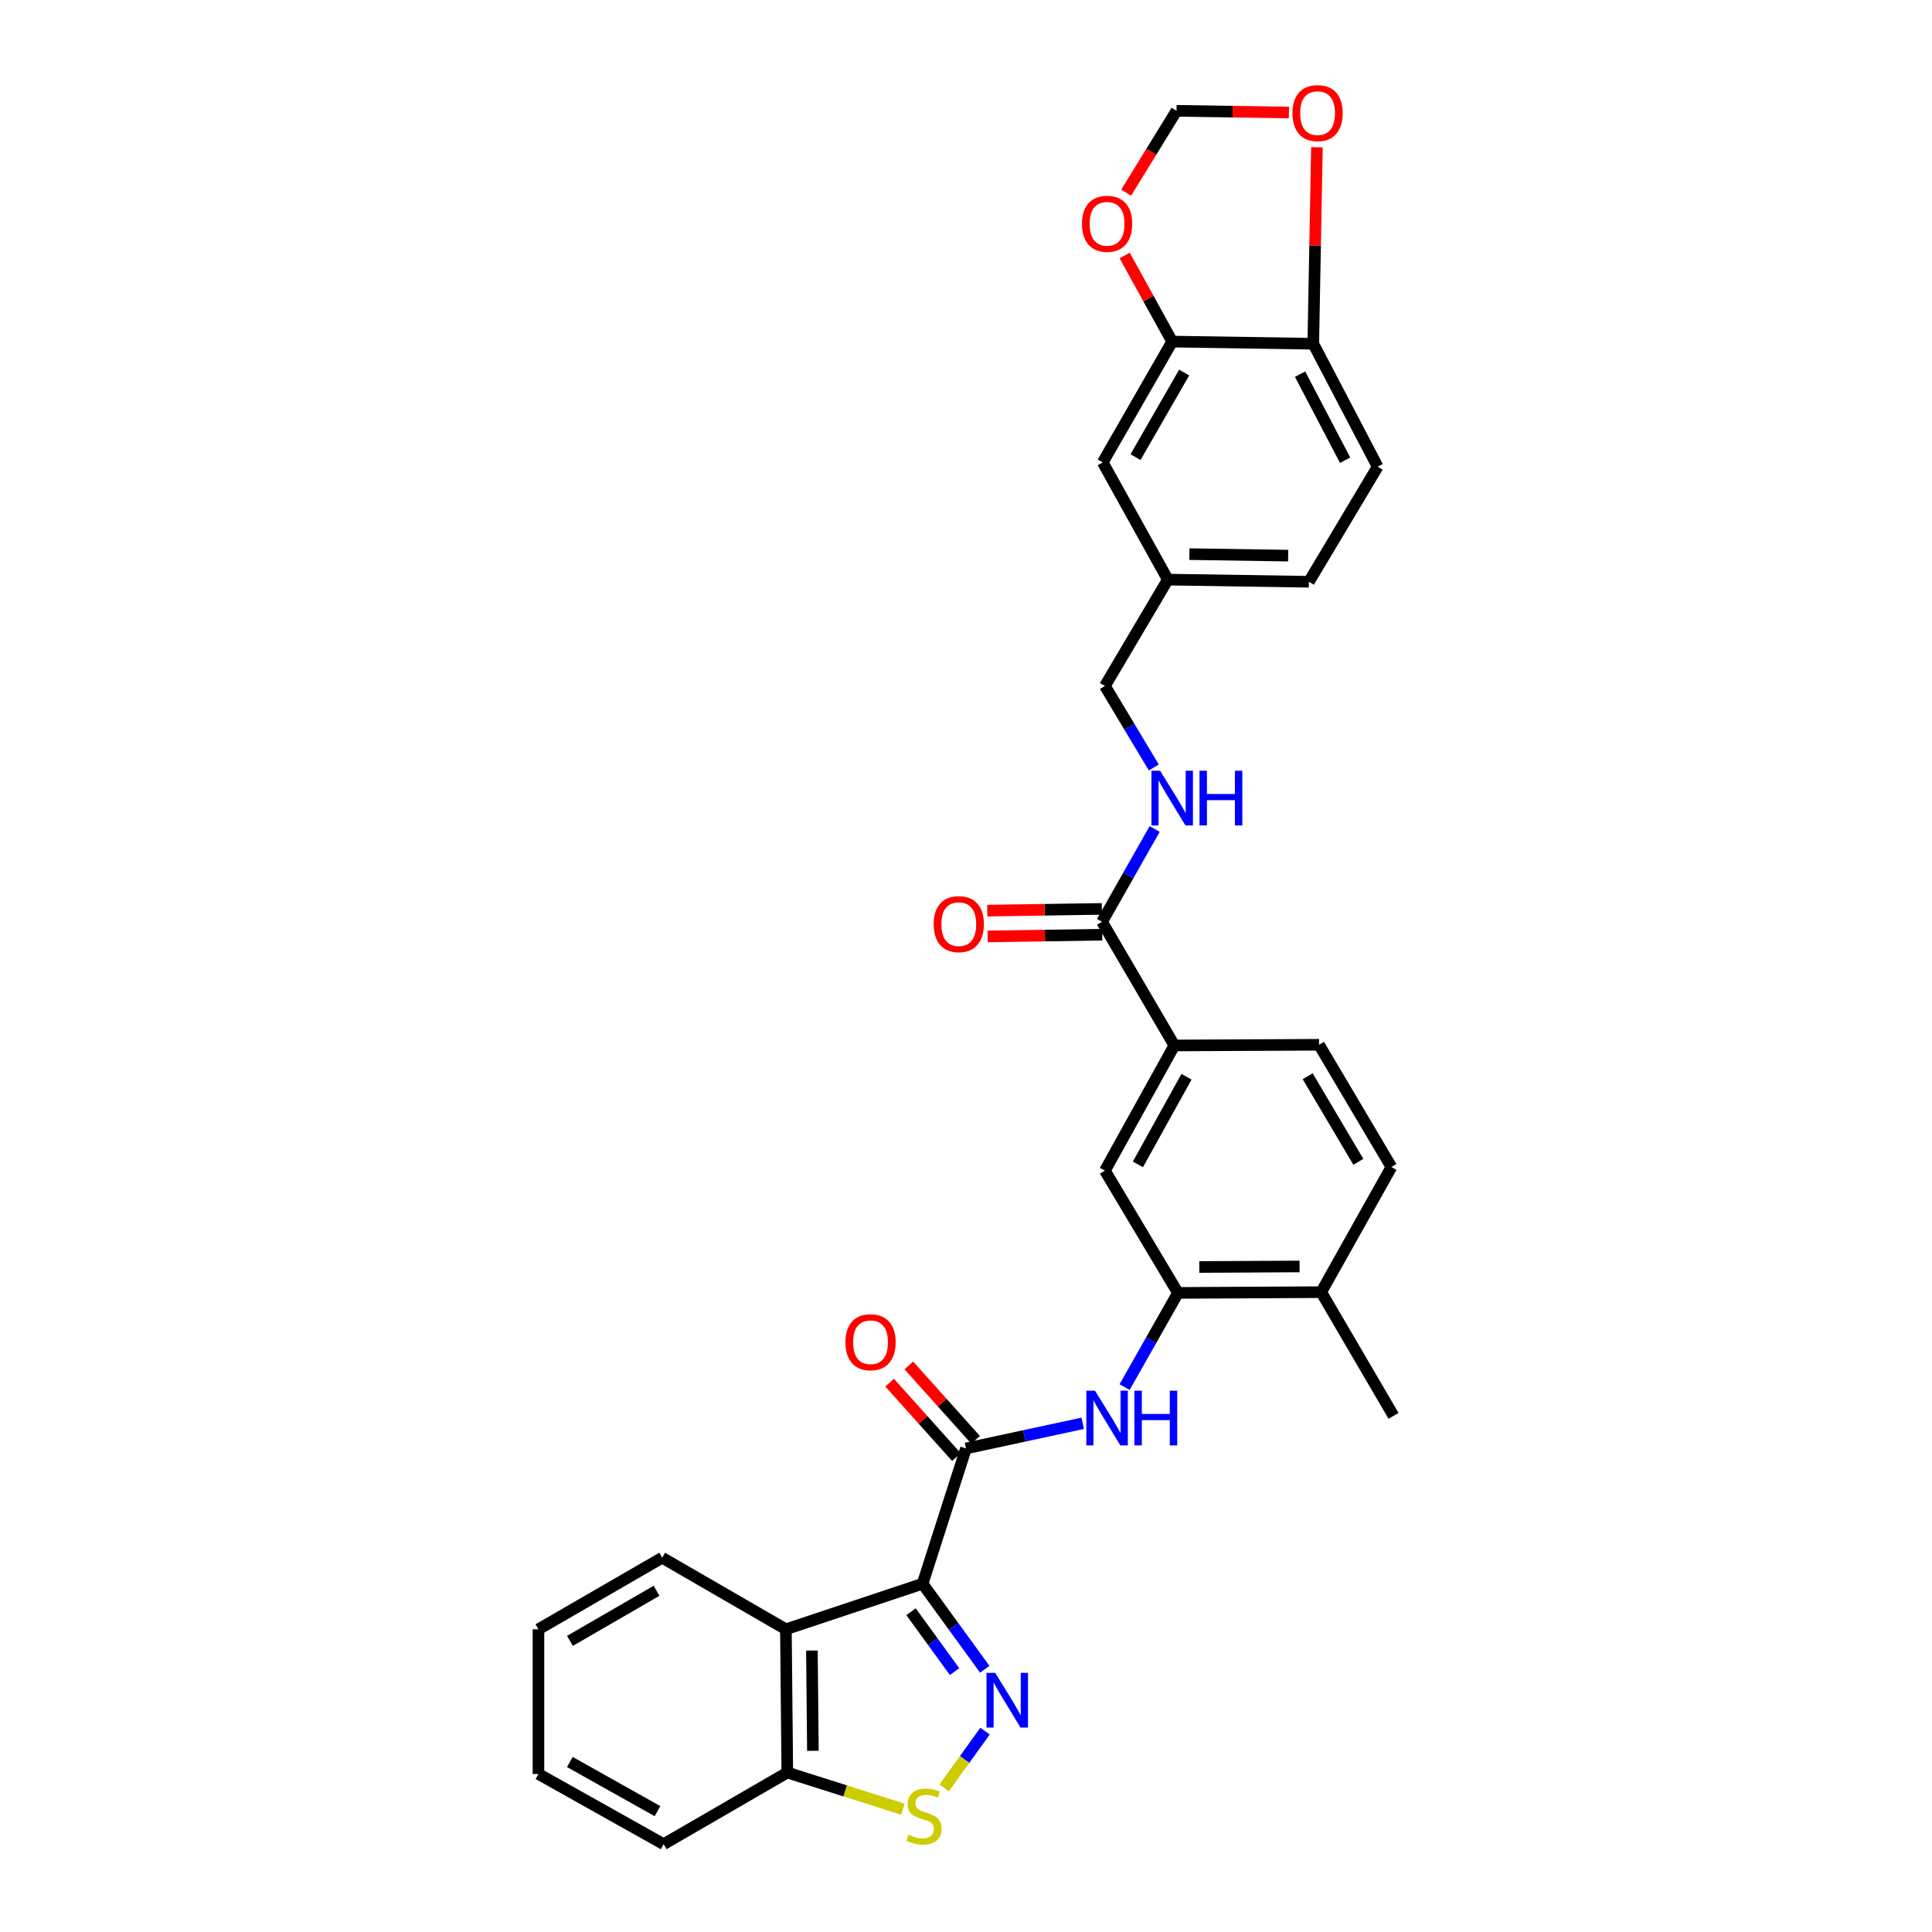 <?xml version='1.0' encoding='iso-8859-1'?>
<svg version='1.1' baseProfile='full'
              xmlns='http://www.w3.org/2000/svg'
                      xmlns:rdkit='http://www.rdkit.org/xml'
                      xmlns:xlink='http://www.w3.org/1999/xlink'
                  xml:space='preserve'
width='1000px' height='1000px' viewBox='0 0 1000 1000'>
<!-- END OF HEADER -->
<rect style='opacity:1.0;fill:#FFFFFF;stroke:none' width='1000' height='1000' x='0' y='0'> </rect>
<path class='bond-0' d='M 477.526,819.738 L 493.615,841.869' style='fill:none;fill-rule:evenodd;stroke:#000000;stroke-width:6px;stroke-linecap:butt;stroke-linejoin:miter;stroke-opacity:1' />
<path class='bond-0' d='M 493.615,841.869 L 509.704,863.999' style='fill:none;fill-rule:evenodd;stroke:#0000FF;stroke-width:6px;stroke-linecap:butt;stroke-linejoin:miter;stroke-opacity:1' />
<path class='bond-0' d='M 471.55,834.231 L 482.813,849.722' style='fill:none;fill-rule:evenodd;stroke:#000000;stroke-width:6px;stroke-linecap:butt;stroke-linejoin:miter;stroke-opacity:1' />
<path class='bond-0' d='M 482.813,849.722 L 494.075,865.214' style='fill:none;fill-rule:evenodd;stroke:#0000FF;stroke-width:6px;stroke-linecap:butt;stroke-linejoin:miter;stroke-opacity:1' />
<path class='bond-1' d='M 477.526,819.738 L 500,749.719' style='fill:none;fill-rule:evenodd;stroke:#000000;stroke-width:6px;stroke-linecap:butt;stroke-linejoin:miter;stroke-opacity:1' />
<path class='bond-2' d='M 477.526,819.738 L 406.78,843.318' style='fill:none;fill-rule:evenodd;stroke:#000000;stroke-width:6px;stroke-linecap:butt;stroke-linejoin:miter;stroke-opacity:1' />
<path class='bond-3' d='M 509.845,896.027 L 499.28,910.721' style='fill:none;fill-rule:evenodd;stroke:#0000FF;stroke-width:6px;stroke-linecap:butt;stroke-linejoin:miter;stroke-opacity:1' />
<path class='bond-3' d='M 499.28,910.721 L 488.714,925.414' style='fill:none;fill-rule:evenodd;stroke:#CCCC00;stroke-width:6px;stroke-linecap:butt;stroke-linejoin:miter;stroke-opacity:1' />
<path class='bond-4' d='M 500,749.719 L 530.208,743.206' style='fill:none;fill-rule:evenodd;stroke:#000000;stroke-width:6px;stroke-linecap:butt;stroke-linejoin:miter;stroke-opacity:1' />
<path class='bond-4' d='M 530.208,743.206 L 560.416,736.693' style='fill:none;fill-rule:evenodd;stroke:#0000FF;stroke-width:6px;stroke-linecap:butt;stroke-linejoin:miter;stroke-opacity:1' />
<path class='bond-15' d='M 504.97,745.26 L 487.688,726' style='fill:none;fill-rule:evenodd;stroke:#000000;stroke-width:6px;stroke-linecap:butt;stroke-linejoin:miter;stroke-opacity:1' />
<path class='bond-15' d='M 487.688,726 L 470.405,706.74' style='fill:none;fill-rule:evenodd;stroke:#FF0000;stroke-width:6px;stroke-linecap:butt;stroke-linejoin:miter;stroke-opacity:1' />
<path class='bond-15' d='M 495.03,754.179 L 477.747,734.919' style='fill:none;fill-rule:evenodd;stroke:#000000;stroke-width:6px;stroke-linecap:butt;stroke-linejoin:miter;stroke-opacity:1' />
<path class='bond-15' d='M 477.747,734.919 L 460.465,715.659' style='fill:none;fill-rule:evenodd;stroke:#FF0000;stroke-width:6px;stroke-linecap:butt;stroke-linejoin:miter;stroke-opacity:1' />
<path class='bond-8' d='M 406.78,843.318 L 407.507,917.462' style='fill:none;fill-rule:evenodd;stroke:#000000;stroke-width:6px;stroke-linecap:butt;stroke-linejoin:miter;stroke-opacity:1' />
<path class='bond-8' d='M 420.244,854.309 L 420.753,906.21' style='fill:none;fill-rule:evenodd;stroke:#000000;stroke-width:6px;stroke-linecap:butt;stroke-linejoin:miter;stroke-opacity:1' />
<path class='bond-26' d='M 406.78,843.318 L 342.741,806.272' style='fill:none;fill-rule:evenodd;stroke:#000000;stroke-width:6px;stroke-linecap:butt;stroke-linejoin:miter;stroke-opacity:1' />
<path class='bond-31' d='M 467.346,936.451 L 437.427,926.957' style='fill:none;fill-rule:evenodd;stroke:#CCCC00;stroke-width:6px;stroke-linecap:butt;stroke-linejoin:miter;stroke-opacity:1' />
<path class='bond-31' d='M 437.427,926.957 L 407.507,917.462' style='fill:none;fill-rule:evenodd;stroke:#000000;stroke-width:6px;stroke-linecap:butt;stroke-linejoin:miter;stroke-opacity:1' />
<path class='bond-5' d='M 582.098,717.954 L 595.902,693.582' style='fill:none;fill-rule:evenodd;stroke:#0000FF;stroke-width:6px;stroke-linecap:butt;stroke-linejoin:miter;stroke-opacity:1' />
<path class='bond-5' d='M 595.902,693.582 L 609.707,669.209' style='fill:none;fill-rule:evenodd;stroke:#000000;stroke-width:6px;stroke-linecap:butt;stroke-linejoin:miter;stroke-opacity:1' />
<path class='bond-10' d='M 609.707,669.209 L 571.904,605.927' style='fill:none;fill-rule:evenodd;stroke:#000000;stroke-width:6px;stroke-linecap:butt;stroke-linejoin:miter;stroke-opacity:1' />
<path class='bond-17' d='M 609.707,669.209 L 683.851,668.816' style='fill:none;fill-rule:evenodd;stroke:#000000;stroke-width:6px;stroke-linecap:butt;stroke-linejoin:miter;stroke-opacity:1' />
<path class='bond-17' d='M 620.757,655.795 L 672.658,655.52' style='fill:none;fill-rule:evenodd;stroke:#000000;stroke-width:6px;stroke-linecap:butt;stroke-linejoin:miter;stroke-opacity:1' />
<path class='bond-6' d='M 570.405,477.122 L 607.844,541.132' style='fill:none;fill-rule:evenodd;stroke:#000000;stroke-width:6px;stroke-linecap:butt;stroke-linejoin:miter;stroke-opacity:1' />
<path class='bond-11' d='M 570.405,477.122 L 584.027,453.107' style='fill:none;fill-rule:evenodd;stroke:#000000;stroke-width:6px;stroke-linecap:butt;stroke-linejoin:miter;stroke-opacity:1' />
<path class='bond-11' d='M 584.027,453.107 L 597.648,429.092' style='fill:none;fill-rule:evenodd;stroke:#0000FF;stroke-width:6px;stroke-linecap:butt;stroke-linejoin:miter;stroke-opacity:1' />
<path class='bond-19' d='M 570.303,470.446 L 540.658,470.897' style='fill:none;fill-rule:evenodd;stroke:#000000;stroke-width:6px;stroke-linecap:butt;stroke-linejoin:miter;stroke-opacity:1' />
<path class='bond-19' d='M 540.658,470.897 L 511.013,471.347' style='fill:none;fill-rule:evenodd;stroke:#FF0000;stroke-width:6px;stroke-linecap:butt;stroke-linejoin:miter;stroke-opacity:1' />
<path class='bond-19' d='M 570.506,483.799 L 540.861,484.25' style='fill:none;fill-rule:evenodd;stroke:#000000;stroke-width:6px;stroke-linecap:butt;stroke-linejoin:miter;stroke-opacity:1' />
<path class='bond-19' d='M 540.861,484.25 L 511.216,484.701' style='fill:none;fill-rule:evenodd;stroke:#FF0000;stroke-width:6px;stroke-linecap:butt;stroke-linejoin:miter;stroke-opacity:1' />
<path class='bond-7' d='M 607.844,541.132 L 571.904,605.927' style='fill:none;fill-rule:evenodd;stroke:#000000;stroke-width:6px;stroke-linecap:butt;stroke-linejoin:miter;stroke-opacity:1' />
<path class='bond-7' d='M 614.132,557.329 L 588.974,602.686' style='fill:none;fill-rule:evenodd;stroke:#000000;stroke-width:6px;stroke-linecap:butt;stroke-linejoin:miter;stroke-opacity:1' />
<path class='bond-33' d='M 607.844,541.132 L 682.73,540.768' style='fill:none;fill-rule:evenodd;stroke:#000000;stroke-width:6px;stroke-linecap:butt;stroke-linejoin:miter;stroke-opacity:1' />
<path class='bond-27' d='M 407.507,917.462 L 343.498,954.545' style='fill:none;fill-rule:evenodd;stroke:#000000;stroke-width:6px;stroke-linecap:butt;stroke-linejoin:miter;stroke-opacity:1' />
<path class='bond-9' d='M 606.724,176.806 L 570.768,239.338' style='fill:none;fill-rule:evenodd;stroke:#000000;stroke-width:6px;stroke-linecap:butt;stroke-linejoin:miter;stroke-opacity:1' />
<path class='bond-9' d='M 612.908,192.843 L 587.74,236.616' style='fill:none;fill-rule:evenodd;stroke:#000000;stroke-width:6px;stroke-linecap:butt;stroke-linejoin:miter;stroke-opacity:1' />
<path class='bond-13' d='M 606.724,176.806 L 594.429,154.533' style='fill:none;fill-rule:evenodd;stroke:#000000;stroke-width:6px;stroke-linecap:butt;stroke-linejoin:miter;stroke-opacity:1' />
<path class='bond-13' d='M 594.429,154.533 L 582.134,132.261' style='fill:none;fill-rule:evenodd;stroke:#FF0000;stroke-width:6px;stroke-linecap:butt;stroke-linejoin:miter;stroke-opacity:1' />
<path class='bond-34' d='M 606.724,176.806 L 679.748,177.926' style='fill:none;fill-rule:evenodd;stroke:#000000;stroke-width:6px;stroke-linecap:butt;stroke-linejoin:miter;stroke-opacity:1' />
<path class='bond-24' d='M 597.213,397.239 L 584.558,376.147' style='fill:none;fill-rule:evenodd;stroke:#0000FF;stroke-width:6px;stroke-linecap:butt;stroke-linejoin:miter;stroke-opacity:1' />
<path class='bond-24' d='M 584.558,376.147 L 571.904,355.055' style='fill:none;fill-rule:evenodd;stroke:#000000;stroke-width:6px;stroke-linecap:butt;stroke-linejoin:miter;stroke-opacity:1' />
<path class='bond-12' d='M 679.748,177.926 L 713.069,241.572' style='fill:none;fill-rule:evenodd;stroke:#000000;stroke-width:6px;stroke-linecap:butt;stroke-linejoin:miter;stroke-opacity:1' />
<path class='bond-12' d='M 672.914,193.668 L 696.239,238.219' style='fill:none;fill-rule:evenodd;stroke:#000000;stroke-width:6px;stroke-linecap:butt;stroke-linejoin:miter;stroke-opacity:1' />
<path class='bond-14' d='M 679.748,177.926 L 680.695,127.072' style='fill:none;fill-rule:evenodd;stroke:#000000;stroke-width:6px;stroke-linecap:butt;stroke-linejoin:miter;stroke-opacity:1' />
<path class='bond-14' d='M 680.695,127.072 L 681.643,76.217' style='fill:none;fill-rule:evenodd;stroke:#FF0000;stroke-width:6px;stroke-linecap:butt;stroke-linejoin:miter;stroke-opacity:1' />
<path class='bond-16' d='M 582.891,99.723 L 595.928,78.536' style='fill:none;fill-rule:evenodd;stroke:#FF0000;stroke-width:6px;stroke-linecap:butt;stroke-linejoin:miter;stroke-opacity:1' />
<path class='bond-16' d='M 595.928,78.536 L 608.965,57.35' style='fill:none;fill-rule:evenodd;stroke:#000000;stroke-width:6px;stroke-linecap:butt;stroke-linejoin:miter;stroke-opacity:1' />
<path class='bond-35' d='M 667.148,58.243 L 638.056,57.796' style='fill:none;fill-rule:evenodd;stroke:#FF0000;stroke-width:6px;stroke-linecap:butt;stroke-linejoin:miter;stroke-opacity:1' />
<path class='bond-35' d='M 638.056,57.796 L 608.965,57.35' style='fill:none;fill-rule:evenodd;stroke:#000000;stroke-width:6px;stroke-linecap:butt;stroke-linejoin:miter;stroke-opacity:1' />
<path class='bond-21' d='M 683.851,668.816 L 720.192,604.05' style='fill:none;fill-rule:evenodd;stroke:#000000;stroke-width:6px;stroke-linecap:butt;stroke-linejoin:miter;stroke-opacity:1' />
<path class='bond-28' d='M 683.851,668.816 L 721.298,732.855' style='fill:none;fill-rule:evenodd;stroke:#000000;stroke-width:6px;stroke-linecap:butt;stroke-linejoin:miter;stroke-opacity:1' />
<path class='bond-18' d='M 570.768,239.338 L 604.468,300.001' style='fill:none;fill-rule:evenodd;stroke:#000000;stroke-width:6px;stroke-linecap:butt;stroke-linejoin:miter;stroke-opacity:1' />
<path class='bond-20' d='M 682.73,540.768 L 720.192,604.05' style='fill:none;fill-rule:evenodd;stroke:#000000;stroke-width:6px;stroke-linecap:butt;stroke-linejoin:miter;stroke-opacity:1' />
<path class='bond-20' d='M 676.857,557.064 L 703.08,601.361' style='fill:none;fill-rule:evenodd;stroke:#000000;stroke-width:6px;stroke-linecap:butt;stroke-linejoin:miter;stroke-opacity:1' />
<path class='bond-22' d='M 713.069,241.572 L 677.492,301.122' style='fill:none;fill-rule:evenodd;stroke:#000000;stroke-width:6px;stroke-linecap:butt;stroke-linejoin:miter;stroke-opacity:1' />
<path class='bond-23' d='M 604.468,300.001 L 571.904,355.055' style='fill:none;fill-rule:evenodd;stroke:#000000;stroke-width:6px;stroke-linecap:butt;stroke-linejoin:miter;stroke-opacity:1' />
<path class='bond-25' d='M 604.468,300.001 L 677.492,301.122' style='fill:none;fill-rule:evenodd;stroke:#000000;stroke-width:6px;stroke-linecap:butt;stroke-linejoin:miter;stroke-opacity:1' />
<path class='bond-25' d='M 615.627,286.816 L 666.743,287.6' style='fill:none;fill-rule:evenodd;stroke:#000000;stroke-width:6px;stroke-linecap:butt;stroke-linejoin:miter;stroke-opacity:1' />
<path class='bond-29' d='M 342.741,806.272 L 278.702,843.318' style='fill:none;fill-rule:evenodd;stroke:#000000;stroke-width:6px;stroke-linecap:butt;stroke-linejoin:miter;stroke-opacity:1' />
<path class='bond-29' d='M 339.823,823.389 L 294.996,849.321' style='fill:none;fill-rule:evenodd;stroke:#000000;stroke-width:6px;stroke-linecap:butt;stroke-linejoin:miter;stroke-opacity:1' />
<path class='bond-32' d='M 343.498,954.545 L 278.702,918.204' style='fill:none;fill-rule:evenodd;stroke:#000000;stroke-width:6px;stroke-linecap:butt;stroke-linejoin:miter;stroke-opacity:1' />
<path class='bond-32' d='M 340.312,937.446 L 294.955,912.007' style='fill:none;fill-rule:evenodd;stroke:#000000;stroke-width:6px;stroke-linecap:butt;stroke-linejoin:miter;stroke-opacity:1' />
<path class='bond-30' d='M 278.702,843.318 L 278.702,918.204' style='fill:none;fill-rule:evenodd;stroke:#000000;stroke-width:6px;stroke-linecap:butt;stroke-linejoin:miter;stroke-opacity:1' />
<path  class='atom-1' d='M 515.094 865.863
L 524.374 880.863
Q 525.294 882.343, 526.774 885.023
Q 528.254 887.703, 528.334 887.863
L 528.334 865.863
L 532.094 865.863
L 532.094 894.183
L 528.214 894.183
L 518.254 877.783
Q 517.094 875.863, 515.854 873.663
Q 514.654 871.463, 514.294 870.783
L 514.294 894.183
L 510.614 894.183
L 510.614 865.863
L 515.094 865.863
' fill='#0000FF'/>
<path  class='atom-4' d='M 470.283 949.641
Q 470.603 949.761, 471.923 950.321
Q 473.243 950.881, 474.683 951.241
Q 476.163 951.561, 477.603 951.561
Q 480.283 951.561, 481.843 950.281
Q 483.403 948.961, 483.403 946.681
Q 483.403 945.121, 482.603 944.161
Q 481.843 943.201, 480.643 942.681
Q 479.443 942.161, 477.443 941.561
Q 474.923 940.801, 473.403 940.081
Q 471.923 939.361, 470.843 937.841
Q 469.803 936.321, 469.803 933.761
Q 469.803 930.201, 472.203 928.001
Q 474.643 925.801, 479.443 925.801
Q 482.723 925.801, 486.443 927.361
L 485.523 930.441
Q 482.123 929.041, 479.563 929.041
Q 476.803 929.041, 475.283 930.201
Q 473.763 931.321, 473.803 933.281
Q 473.803 934.801, 474.563 935.721
Q 475.363 936.641, 476.483 937.161
Q 477.643 937.681, 479.563 938.281
Q 482.123 939.081, 483.643 939.881
Q 485.163 940.681, 486.243 942.321
Q 487.363 943.921, 487.363 946.681
Q 487.363 950.601, 484.723 952.721
Q 482.123 954.801, 477.763 954.801
Q 475.243 954.801, 473.323 954.241
Q 471.443 953.721, 469.203 952.801
L 470.283 949.641
' fill='#CCCC00'/>
<path  class='atom-5' d='M 566.764 719.815
L 576.044 734.815
Q 576.964 736.295, 578.444 738.975
Q 579.924 741.655, 580.004 741.815
L 580.004 719.815
L 583.764 719.815
L 583.764 748.135
L 579.884 748.135
L 569.924 731.735
Q 568.764 729.815, 567.524 727.615
Q 566.324 725.415, 565.964 724.735
L 565.964 748.135
L 562.284 748.135
L 562.284 719.815
L 566.764 719.815
' fill='#0000FF'/>
<path  class='atom-5' d='M 587.164 719.815
L 591.004 719.815
L 591.004 731.855
L 605.484 731.855
L 605.484 719.815
L 609.324 719.815
L 609.324 748.135
L 605.484 748.135
L 605.484 735.055
L 591.004 735.055
L 591.004 748.135
L 587.164 748.135
L 587.164 719.815
' fill='#0000FF'/>
<path  class='atom-12' d='M 600.464 398.931
L 609.744 413.931
Q 610.664 415.411, 612.144 418.091
Q 613.624 420.771, 613.704 420.931
L 613.704 398.931
L 617.464 398.931
L 617.464 427.251
L 613.584 427.251
L 603.624 410.851
Q 602.464 408.931, 601.224 406.731
Q 600.024 404.531, 599.664 403.851
L 599.664 427.251
L 595.984 427.251
L 595.984 398.931
L 600.464 398.931
' fill='#0000FF'/>
<path  class='atom-12' d='M 620.864 398.931
L 624.704 398.931
L 624.704 410.971
L 639.184 410.971
L 639.184 398.931
L 643.024 398.931
L 643.024 427.251
L 639.184 427.251
L 639.184 414.171
L 624.704 414.171
L 624.704 427.251
L 620.864 427.251
L 620.864 398.931
' fill='#0000FF'/>
<path  class='atom-14' d='M 560.024 115.837
Q 560.024 109.037, 563.384 105.237
Q 566.744 101.437, 573.024 101.437
Q 579.304 101.437, 582.664 105.237
Q 586.024 109.037, 586.024 115.837
Q 586.024 122.717, 582.624 126.637
Q 579.224 130.517, 573.024 130.517
Q 566.784 130.517, 563.384 126.637
Q 560.024 122.757, 560.024 115.837
M 573.024 127.317
Q 577.344 127.317, 579.664 124.437
Q 582.024 121.517, 582.024 115.837
Q 582.024 110.277, 579.664 107.477
Q 577.344 104.637, 573.024 104.637
Q 568.704 104.637, 566.344 107.437
Q 564.024 110.237, 564.024 115.837
Q 564.024 121.557, 566.344 124.437
Q 568.704 127.317, 573.024 127.317
' fill='#FF0000'/>
<path  class='atom-15' d='M 668.974 58.55
Q 668.974 51.75, 672.334 47.95
Q 675.694 44.15, 681.974 44.15
Q 688.254 44.15, 691.614 47.95
Q 694.974 51.75, 694.974 58.55
Q 694.974 65.43, 691.574 69.35
Q 688.174 73.23, 681.974 73.23
Q 675.734 73.23, 672.334 69.35
Q 668.974 65.47, 668.974 58.55
M 681.974 70.03
Q 686.294 70.03, 688.614 67.15
Q 690.974 64.23, 690.974 58.55
Q 690.974 52.99, 688.614 50.19
Q 686.294 47.35, 681.974 47.35
Q 677.654 47.35, 675.294 50.15
Q 672.974 52.95, 672.974 58.55
Q 672.974 64.27, 675.294 67.15
Q 677.654 70.03, 681.974 70.03
' fill='#FF0000'/>
<path  class='atom-16' d='M 437.585 694.731
Q 437.585 687.931, 440.945 684.131
Q 444.305 680.331, 450.585 680.331
Q 456.865 680.331, 460.225 684.131
Q 463.585 687.931, 463.585 694.731
Q 463.585 701.611, 460.185 705.531
Q 456.785 709.411, 450.585 709.411
Q 444.345 709.411, 440.945 705.531
Q 437.585 701.651, 437.585 694.731
M 450.585 706.211
Q 454.905 706.211, 457.225 703.331
Q 459.585 700.411, 459.585 694.731
Q 459.585 689.171, 457.225 686.371
Q 454.905 683.531, 450.585 683.531
Q 446.265 683.531, 443.905 686.331
Q 441.585 689.131, 441.585 694.731
Q 441.585 700.451, 443.905 703.331
Q 446.265 706.211, 450.585 706.211
' fill='#FF0000'/>
<path  class='atom-20' d='M 483.261 478.33
Q 483.261 471.53, 486.621 467.73
Q 489.981 463.93, 496.261 463.93
Q 502.541 463.93, 505.901 467.73
Q 509.261 471.53, 509.261 478.33
Q 509.261 485.21, 505.861 489.13
Q 502.461 493.01, 496.261 493.01
Q 490.021 493.01, 486.621 489.13
Q 483.261 485.25, 483.261 478.33
M 496.261 489.81
Q 500.581 489.81, 502.901 486.93
Q 505.261 484.01, 505.261 478.33
Q 505.261 472.77, 502.901 469.97
Q 500.581 467.13, 496.261 467.13
Q 491.941 467.13, 489.581 469.93
Q 487.261 472.73, 487.261 478.33
Q 487.261 484.05, 489.581 486.93
Q 491.941 489.81, 496.261 489.81
' fill='#FF0000'/>
</svg>
